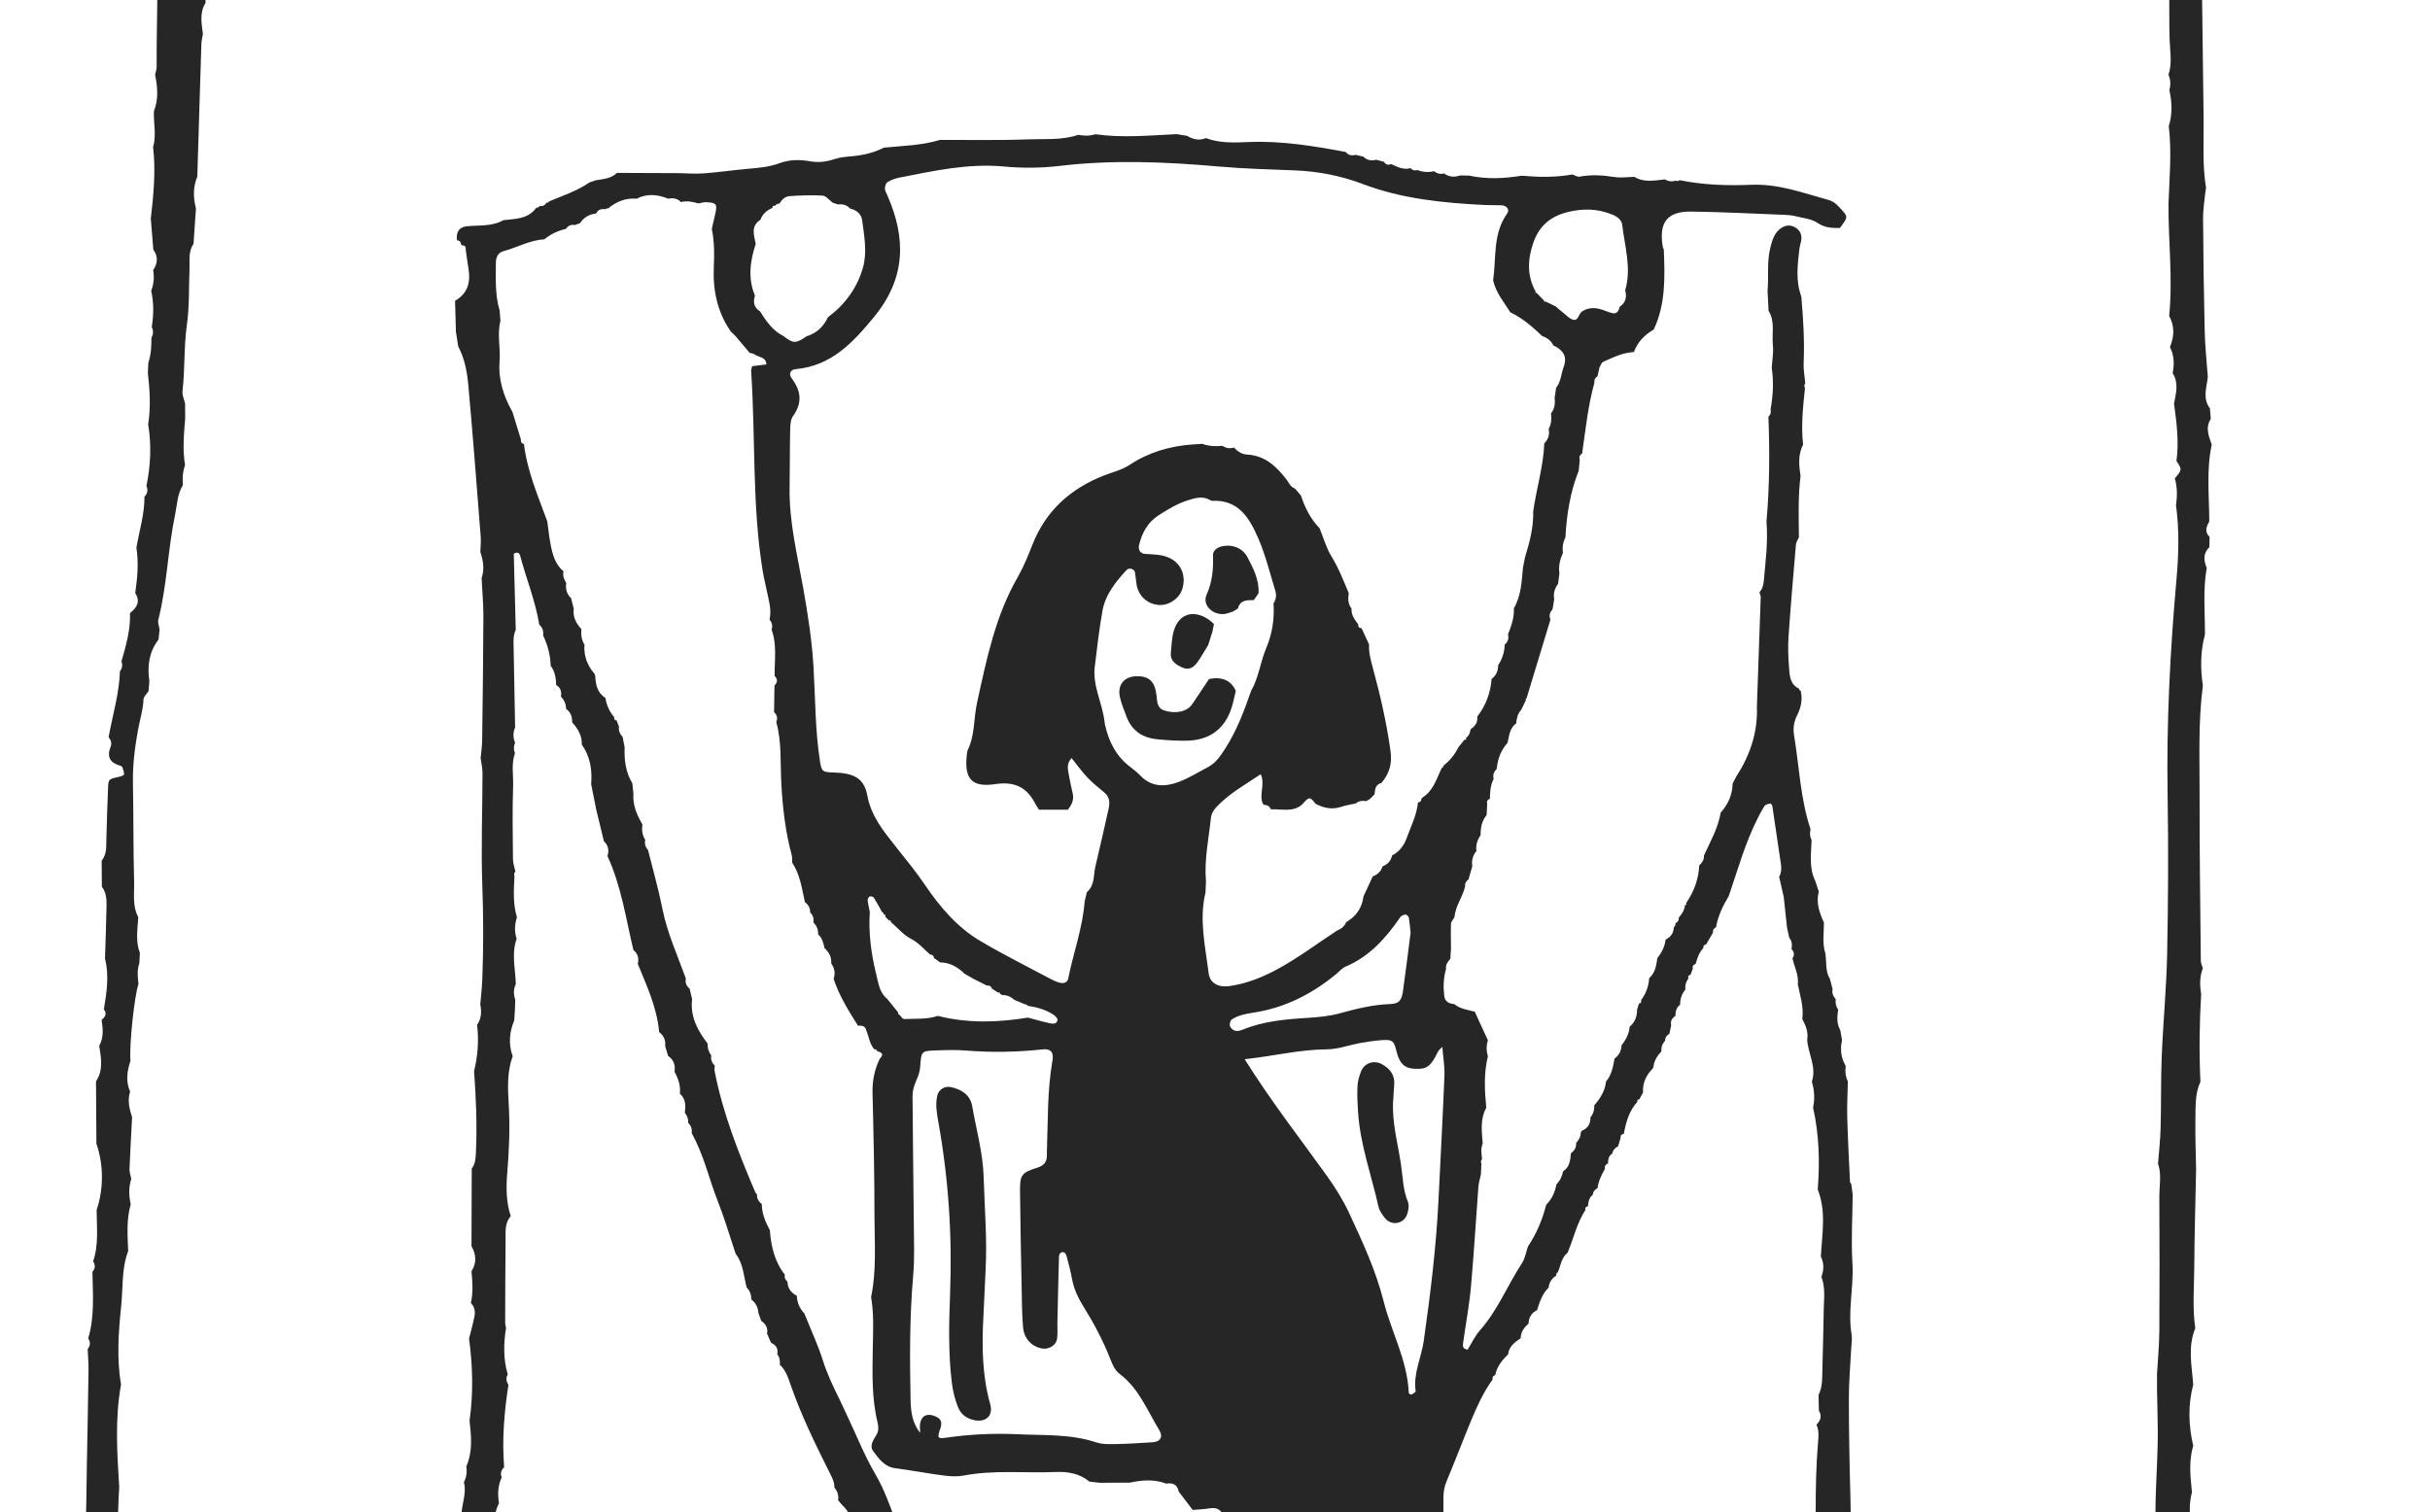 <?xml version="1.0" encoding="UTF-8"?> <svg xmlns="http://www.w3.org/2000/svg" width="241" height="150" viewBox="0 0 241 150" fill="none"><path d="M15.394 7.367C15.443 7.12 15.536 6.874 15.536 6.633C15.512 1.273 15.822 -4.087 15.418 -9.447C15.379 -9.944 15.29 -10.441 15.226 -10.933C15.344 -11.283 15.335 -11.622 15.162 -11.952C15.103 -13.645 15.044 -15.343 14.99 -17.036C15.167 -17.548 15.182 -18.065 15.029 -18.582C15.403 -20.437 15.138 -22.318 15.275 -24.183C15.453 -26.088 15.502 -27.983 14.975 -29.848C15.113 -29.927 15.157 -30.04 15.113 -30.188C15.733 -30.463 16.349 -30.744 16.969 -31.02C17.938 -30.478 18.859 -29.883 19.292 -28.785C19.174 -28.396 19.307 -28.081 19.577 -27.81C19.513 -26.122 19.602 -24.449 19.986 -22.79C20.232 -21.727 20.375 -20.639 20.562 -19.561C20.439 -19.419 20.414 -19.261 20.498 -19.094C20.532 -17.558 20.572 -16.022 20.606 -14.487C20.286 -12.459 20.188 -10.431 20.645 -8.408C20.281 -6.528 20.67 -4.633 20.522 -2.753C20.168 -1.749 20.394 -0.725 20.384 0.294C19.769 1.273 19.996 2.326 20.124 3.37C20.07 3.705 19.981 4.034 19.971 4.369C19.828 8.759 19.7 13.145 19.567 17.535C19.129 18.569 19.164 19.617 19.434 20.68C19.356 21.852 19.272 23.018 19.193 24.19C18.667 24.948 18.824 25.814 18.795 26.651C18.721 28.511 18.795 30.391 18.534 32.227C18.229 34.422 18.347 36.627 18.101 38.813C18.056 39.206 18.268 39.625 18.357 40.033C18.357 40.535 18.362 41.042 18.366 41.544C18.234 43.08 18.096 44.611 18.352 46.146C18.116 46.786 18.086 47.451 18.14 48.125C17.584 49.011 17.574 50.049 17.372 51.024C16.644 54.474 16.575 58.038 15.704 61.468C15.63 61.769 15.778 62.123 15.827 62.453C15.792 62.782 15.758 63.117 15.719 63.447C14.783 64.672 14.591 66.065 14.813 67.547C14.788 67.882 14.759 68.216 14.734 68.556C14.557 68.836 14.242 69.107 14.232 69.392C14.198 70.416 13.873 71.381 13.696 72.37C13.376 74.113 13.154 75.865 13.184 77.651C13.248 80.939 13.213 84.227 13.302 87.515C13.331 88.672 13.115 89.882 13.715 90.985C13.641 92.176 13.425 93.372 13.873 94.539C13.853 94.883 13.833 95.228 13.819 95.572C13.582 96.242 13.651 96.926 13.735 97.61C13.317 98.845 12.805 103.738 12.938 105.254C12.598 106.263 12.46 107.272 12.903 108.29C12.627 109.167 12.829 110.003 13.1 110.835C13.011 112.553 12.913 114.271 12.844 115.988C12.834 116.303 12.957 116.628 13.021 116.948C12.751 117.785 12.775 118.626 12.962 119.473C12.529 120.999 12.652 122.554 12.711 124.109C12.042 125.872 12.209 127.762 12.017 129.583C11.751 132.157 11.564 134.77 12.002 137.364C11.387 140.746 11.614 144.142 11.825 147.538C11.618 150.407 11.815 153.306 11.136 156.136C11.077 156.382 11.087 156.643 11.082 156.894C10.979 159.857 10.811 162.825 10.792 165.788C10.772 168.495 10.89 171.207 10.998 173.919C11.048 175.096 11.333 175.371 12.539 175.514C13.883 175.671 15.261 175.617 16.58 175.873C18.362 176.213 20.114 176.208 21.895 176.016C24.263 175.76 26.625 175.676 28.988 176.164C33.329 177.055 37.715 177.296 42.144 177.109C43.906 177.035 44.192 176.868 44.595 174.928C44.679 174.52 44.625 174.082 44.635 173.663C44.674 171.803 44.792 169.942 44.743 168.082C44.679 165.631 44.915 163.15 44.157 160.753C43.97 160.163 44.015 159.606 44.187 159.016C44.586 157.638 45.117 156.255 45.225 154.842C45.348 153.232 45.639 151.648 45.777 150.048C45.865 149.044 46.274 148.064 46.013 147.036C46.264 146.544 46.338 146.022 46.244 145.48C46.904 143.999 46.731 142.463 46.569 140.923C46.958 138.211 46.879 135.499 46.52 132.787C46.697 132.073 46.899 131.364 47.047 130.641C47.15 130.144 47.091 129.656 46.702 129.268C46.933 128.219 46.864 127.166 46.761 126.113C47.288 125.286 47.233 124.459 46.761 123.632C46.771 121.063 46.776 118.494 46.786 115.929C47.165 115.432 47.175 114.851 47.204 114.261C47.322 111.593 47.214 108.925 47.017 106.263C47.386 104.747 47.504 103.216 47.317 101.666C47.765 101.04 47.765 100.351 47.632 99.638C47.701 98.801 47.804 97.969 47.834 97.127C47.952 94.017 47.947 90.916 47.834 87.8C47.701 84.104 47.849 80.398 47.854 76.697C47.854 76.2 47.731 75.698 47.667 75.2C47.721 74.62 47.809 74.034 47.819 73.453C47.873 69.343 47.928 65.229 47.942 61.114C47.942 59.859 47.824 58.604 47.765 57.349C48.065 56.468 47.928 55.611 47.637 54.76C47.652 54.263 47.716 53.756 47.676 53.263C47.283 48.243 46.904 43.223 46.446 38.207C46.328 36.893 46.082 35.569 45.447 34.373C45.368 33.881 45.289 33.394 45.215 32.901C45.186 31.883 45.157 30.859 45.132 29.84C46.382 29.121 46.687 28.014 46.466 26.675C46.357 26.03 46.279 25.376 46.185 24.726C46.22 24.46 46.087 24.342 45.831 24.337L45.727 24.244C45.708 23.993 45.57 23.86 45.319 23.83C45.235 23.072 45.471 22.531 46.318 22.447C47.534 22.324 48.794 22.487 49.921 21.842C51.117 21.704 52.377 21.748 53.189 20.607C53.332 20.611 53.445 20.552 53.524 20.434C53.829 20.483 54.055 20.37 54.203 20.099C54.326 20.124 54.419 20.08 54.479 19.967C55.837 19.41 57.235 18.938 58.46 18.101C58.667 18.027 58.879 17.959 59.086 17.885C59.824 17.757 60.602 17.727 61.187 17.151C63.21 17.161 65.233 17.166 67.256 17.176C68.097 17.186 68.939 17.26 69.776 17.201C71.203 17.097 72.626 16.886 74.058 16.758C75.151 16.659 76.234 16.59 77.287 16.196C78.246 15.837 79.29 15.812 80.294 15.995C81.16 16.152 81.953 16.054 82.78 15.778C83.331 15.596 83.931 15.552 84.517 15.498C85.62 15.399 86.673 15.153 87.657 14.646C89.528 14.464 91.418 14.43 93.239 13.878C96.153 13.868 99.071 13.937 101.985 13.824C103.634 13.76 105.327 13.927 106.936 13.376C107.502 13.484 108.068 13.504 108.625 13.317C111.312 13.696 114.004 13.44 116.692 13.307C117.041 13.366 117.391 13.421 117.735 13.479C118.321 13.834 118.936 13.972 119.6 13.701C120.988 14.223 122.465 14.149 123.873 14.09C127.131 13.957 130.286 14.484 133.456 15.074C133.721 15.399 134.061 15.468 134.455 15.36C134.711 15.419 134.962 15.478 135.218 15.542C135.577 15.901 136.005 15.98 136.483 15.847C136.739 15.916 136.995 15.98 137.251 16.049C137.428 16.324 137.659 16.418 137.969 16.275C138.579 16.556 139.185 16.886 139.898 16.679C140.081 16.895 140.307 16.954 140.578 16.871C141.114 17.078 141.665 17.112 142.227 16.989C142.517 17.215 142.842 17.309 143.206 17.201C143.698 17.555 144.225 17.609 144.791 17.407C145.091 17.407 145.391 17.412 145.692 17.417C147.434 17.801 149.171 17.712 150.914 17.432C152.597 17.579 154.275 17.609 155.944 17.309C156.18 17.387 156.436 17.565 156.648 17.525C157.809 17.309 158.946 17.378 160.103 17.56C160.753 17.663 161.432 17.56 162.096 17.545C163.061 18.136 164.095 17.904 165.113 17.796C165.448 17.993 165.803 18.042 166.177 17.924L166.388 17.973L166.58 17.875C168.923 18.352 171.325 18.431 173.678 18.332C176.414 18.219 178.846 19.15 181.366 19.844C181.971 20.011 182.355 20.479 182.749 20.926C183.27 21.512 183.261 21.566 182.478 22.619C181.705 22.634 180.952 22.585 180.288 22.132C179.633 21.689 178.851 21.65 178.122 21.458C177.797 21.374 177.458 21.335 177.118 21.32C173.993 21.197 170.867 21.03 167.742 20.99C165.335 20.956 164.498 22.068 164.912 24.509C164.926 24.588 164.976 24.667 165.01 24.741C165.118 27.448 165.212 30.15 164.011 32.69C163.115 33.216 162.416 33.91 162.052 34.91L162.037 34.924C160.935 34.978 159.97 35.466 158.991 35.899C158.813 35.978 158.745 36.283 158.621 36.485C158.557 36.765 158.498 37.051 158.434 37.331C158.188 37.479 158.09 37.695 158.124 37.981C157.484 40.279 157.253 42.647 156.909 44.995C156.667 45.137 156.589 45.344 156.677 45.61C156.643 45.974 156.603 46.338 156.569 46.703C155.722 48.824 155.378 51.044 155.255 53.308C155.009 53.795 154.93 54.307 155.009 54.848C154.713 55.493 154.551 56.162 154.659 56.876C154.615 57.221 154.571 57.565 154.526 57.915C154.197 58.367 154.029 58.86 154.143 59.426C154.088 59.765 154.029 60.11 153.975 60.449C153.695 60.745 153.611 61.084 153.768 61.468C152.976 64.082 152.184 66.7 151.386 69.314L151.273 69.348L151.352 69.417C151.18 69.772 151.012 70.126 150.84 70.475V70.436C150.525 70.82 150.407 71.273 150.372 71.76C149.718 72.237 149.673 72.99 149.516 73.689C148.851 74.423 148.532 75.299 148.443 76.268C148.172 76.549 148.025 76.864 148.138 77.263C147.828 77.883 147.764 78.552 147.764 79.236C147.527 79.335 147.424 79.502 147.493 79.758C147.473 80.127 147.459 80.491 147.439 80.861C146.961 81.436 146.833 82.116 146.843 82.834C146.533 83.317 146.341 83.829 146.43 84.414C146.08 84.862 145.918 85.359 146.021 85.93C145.893 86.368 145.765 86.801 145.642 87.239C145.391 87.412 145.273 87.643 145.303 87.948C145.057 89.001 144.333 89.892 144.245 91.005C144.126 91.211 143.915 91.418 143.905 91.63C143.87 92.442 143.905 93.259 143.905 94.071C143.885 94.421 143.861 94.765 143.841 95.115C143.61 95.41 143.339 95.685 143.418 96.114C143.157 96.985 143.132 97.871 143.231 98.771C143.3 99.382 143.703 99.564 144.23 99.608C144.815 100.1 145.559 100.174 146.263 100.366C146.696 101.311 147.134 102.261 147.567 103.206C147.399 103.728 147.399 104.254 147.567 104.776C147.148 106.469 147.237 108.182 147.404 109.895C146.779 111.022 146.957 112.233 147.05 113.434C146.848 113.941 146.917 114.458 146.986 114.979C146.868 115.117 146.843 115.275 146.917 115.442C146.902 115.796 146.888 116.156 146.873 116.51C146.789 116.919 146.651 117.327 146.622 117.741C146.371 121.033 146.184 124.336 145.888 127.624C145.721 129.474 145.377 131.31 145.116 133.156C145.071 133.481 145.012 133.83 145.559 133.889C145.948 133.264 146.267 132.551 146.765 131.989C148.536 129.996 149.506 127.511 150.943 125.315C151.258 124.838 151.347 124.213 151.539 123.657C152.395 122.387 152.966 120.994 153.35 119.517C153.916 118.956 154.221 118.262 154.364 117.49C154.728 117.135 154.925 116.692 155.024 116.2C155.683 115.777 155.737 115.088 155.801 114.403C156.156 114.152 156.343 113.818 156.318 113.375C156.599 113.094 156.776 112.764 156.771 112.351L156.889 112.169C157.489 111.938 157.745 111.48 157.731 110.855C158.016 110.505 158.139 110.107 158.11 109.659C158.71 108.97 159.183 108.222 159.281 107.286C159.847 106.637 159.975 105.825 160.123 105.022C160.556 104.697 160.797 104.269 160.812 103.723C161.23 103.167 161.575 102.581 161.619 101.862C162.15 101.419 162.362 100.834 162.362 100.159C162.426 99.963 162.485 99.766 162.549 99.564C162.746 99.52 162.81 99.406 162.756 99.219C163.243 98.575 163.509 97.851 163.558 97.044C164.154 96.517 164.272 95.794 164.365 95.065C164.789 94.514 165.113 93.918 165.187 93.215C165.679 92.964 165.985 92.585 165.999 92.009C166.127 91.9 166.182 91.758 166.167 91.59C166.408 91.477 166.516 91.29 166.501 91.024C166.821 90.665 167.058 90.266 167.122 89.784L167.269 89.735L167.225 89.587C168.003 88.465 168.46 87.23 168.524 85.856C168.805 85.591 169.021 85.29 168.992 84.872C169.632 83.484 170.395 82.145 170.656 80.61C171.389 79.793 171.812 78.847 171.837 77.735C171.955 77.509 172.073 77.282 172.186 77.056C173.559 74.944 174.342 72.656 174.244 70.106C174.372 66.484 174.5 62.861 174.623 59.239C174.628 59.076 174.539 58.914 174.495 58.751C174.805 58.426 174.893 58.008 174.933 57.585C175.105 55.646 175.356 53.711 175.194 51.757C175.504 48.287 175.518 44.807 175.386 41.328C175.612 41.131 175.666 40.88 175.602 40.594C175.848 39.231 175.922 37.863 175.715 36.489C175.76 35.741 175.907 34.983 175.828 34.25C175.71 33.113 176.075 31.902 175.4 30.834C175.366 30.17 175.336 29.5 175.302 28.836C175.43 27.409 175.218 25.962 175.582 24.549C175.755 23.889 175.927 23.225 176.473 22.762C176.882 22.418 177.364 22.25 177.886 22.482C178.393 22.703 178.688 23.112 178.659 23.678C178.639 24.012 178.501 24.337 178.462 24.672C178.275 26.262 178.073 27.861 178.649 29.422C178.841 31.617 178.979 33.807 178.88 36.012C178.851 36.681 178.983 37.356 179.042 38.025C178.929 38.178 178.919 38.335 179.013 38.498C178.821 40.363 178.609 42.224 178.826 44.104C178.314 45.098 178.408 46.141 178.575 47.19C178.324 49.227 178.388 51.27 178.412 53.313C178.309 53.544 178.137 53.77 178.117 54.007C177.856 57.043 177.595 60.075 177.384 63.112C177.315 64.121 177.349 65.145 177.428 66.159C177.492 66.981 177.492 67.886 178.432 68.325C178.422 68.438 178.472 68.502 178.585 68.521C178.796 69.378 178.624 70.18 178.235 70.953C177.92 71.573 177.812 72.237 177.925 72.907C178.442 76.032 178.55 79.227 179.564 82.268C179.471 82.637 179.49 83.002 179.668 83.346C179.628 84.71 179.387 86.088 180.032 87.387C180.15 87.741 180.263 88.096 180.381 88.45C180.091 89.553 180.445 90.547 180.893 91.526C180.893 92.55 180.711 93.584 181.036 94.593C181.164 95.434 181.011 96.32 181.479 97.103C181.567 97.438 181.661 97.777 181.75 98.112C181.671 98.506 181.799 98.835 182.06 99.126C182.02 99.495 182.074 99.844 182.301 100.15C182.202 100.848 182.138 101.547 182.512 102.197C182.572 102.537 182.631 102.871 182.69 103.211C182.473 104.107 182.591 104.953 183.054 105.751C182.975 106.282 183.029 106.794 183.266 107.286C183.241 108.453 183.172 109.619 183.202 110.786C183.261 112.942 183.374 115.093 183.477 117.248C183.477 117.322 183.561 117.391 183.605 117.465C183.649 117.809 183.699 118.159 183.743 118.503C183.723 120.782 183.581 123.066 183.718 125.335C183.861 127.698 183.241 130.035 183.635 132.393C183.704 132.802 183.625 133.235 183.605 133.653C183.521 135.336 183.364 137.02 183.364 138.708C183.364 142.001 183.428 145.298 183.521 148.591C183.635 152.475 183.27 156.363 183.645 160.241C183.433 160.94 183.413 161.644 183.62 162.353C183.019 165.641 183.448 168.914 183.777 172.182C183.787 172.266 183.822 172.344 183.846 172.428C184.132 173.594 184.26 173.727 185.372 173.56C186.622 173.373 187.902 173.22 189.098 172.841C191.756 171.99 194.414 172.103 197.126 172.467C199.306 172.763 201.526 172.802 203.696 172.384C207.895 171.576 212.118 171.739 216.311 172.108C218.526 172.305 220.485 172.236 222.272 170.843C222.4 170.745 222.582 170.715 222.739 170.651C223.054 170.784 223.374 170.917 223.689 171.05C223.935 171.832 224.044 172.63 223.98 173.452C222.734 174.525 221.081 174.564 219.643 175.15C218.639 175.017 217.63 174.968 216.626 175.15C216.454 175.125 216.282 175.101 216.109 175.071C215.642 174.658 215.071 174.554 214.48 174.564C212.649 174.594 210.823 174.638 208.992 174.677C208.628 174.535 208.269 174.53 207.905 174.677C206.984 174.485 206.079 174.623 205.168 174.781C203.189 175.12 201.196 175.293 199.183 175.224C197.347 175.165 195.516 175.155 193.68 175.125L193.464 175.027L193.227 175.051C193.011 174.776 192.799 174.766 192.583 175.051L192.337 175.037L192.12 175.15C191.441 175.027 190.796 175.135 190.151 175.371C188 176.159 185.717 176.233 183.472 176.459C181.553 176.651 180.681 175.863 180.411 173.954C180.352 173.54 180.381 173.117 180.347 172.699C180.209 171.124 180.061 169.544 179.919 167.969C179.958 164.248 179.968 160.522 180.052 156.801C180.155 152.233 179.919 147.661 180.307 143.098C180.357 142.508 180.421 141.912 180.15 141.346C180.544 140.933 180.731 140.49 180.391 139.948C180.381 139.426 180.367 138.91 180.357 138.388C180.795 137.527 180.711 136.591 180.741 135.676C180.8 133.752 180.839 131.832 180.873 129.907C180.893 128.825 181.051 127.727 180.642 126.674C180.888 125.995 180.918 125.32 180.588 124.661C180.701 122.431 181.144 120.187 180.278 118.006C180.49 115.275 180.421 112.563 179.815 109.88C179.992 109.014 179.958 108.158 179.692 107.311C180.184 105.859 179.333 104.555 179.23 103.167C179.367 102.409 179.097 101.744 178.747 101.1C178.905 99.913 178.531 98.791 178.304 97.654C178.412 96.734 177.96 95.931 177.773 95.07C177.994 94.736 177.94 94.43 177.674 94.15C177.758 93.746 177.728 93.362 177.453 93.028C177.379 92.698 177.31 92.373 177.236 92.043C177.128 91.024 177.015 90.005 176.906 88.987C176.828 88.647 176.754 88.307 176.675 87.968C176.601 87.638 176.522 87.313 176.449 86.984C176.67 86.6 176.69 86.181 176.631 85.753C176.35 83.833 176.065 81.919 175.779 79.999C175.75 79.788 175.617 79.684 175.415 79.738C175.262 79.783 175.075 79.842 174.997 79.96C174.765 80.314 174.573 80.693 174.377 81.067C173.092 83.558 172.359 86.255 171.453 88.893C170.867 89.863 170.385 90.872 170.188 91.994C169.962 92.097 169.848 92.265 169.888 92.521C169.661 92.914 169.43 93.303 169.204 93.697C169.002 93.722 168.913 93.835 168.938 94.037C168.519 94.489 168.318 95.046 168.17 95.626C167.949 95.7 167.821 95.828 167.889 96.084C167.816 96.286 167.747 96.483 167.673 96.684C167.466 96.744 167.378 96.867 167.446 97.083C167.2 97.403 167.107 97.767 167.151 98.166C166.782 98.609 166.629 99.121 166.625 99.687C166.231 99.953 166.172 100.356 166.162 100.785C165.832 101.006 165.64 101.291 165.743 101.71C165.684 101.995 165.625 102.276 165.566 102.561C165.291 102.709 165.138 102.935 165.138 103.255C164.848 103.546 164.744 103.905 164.769 104.304C164.37 104.742 164.05 105.214 163.986 105.825L163.942 105.972C163.287 106.637 162.884 107.409 162.953 108.374C162.83 108.601 162.707 108.827 162.584 109.053L162.392 109.117L162.382 109.314C161.56 110.21 161.265 111.332 161.043 112.484C160.802 112.528 160.689 112.671 160.718 112.917C160.635 113.188 160.556 113.454 160.472 113.724C160.172 113.872 159.97 114.093 159.906 114.428C159.557 114.664 159.468 115.014 159.483 115.408C159.237 115.521 159.114 115.698 159.168 115.974C158.809 116.564 158.533 117.184 158.439 117.873C158.164 118.006 157.996 118.213 157.967 118.528C157.588 118.818 157.524 119.237 157.489 119.675C157.283 119.704 157.179 119.803 157.243 120.024C156.387 121.329 156.067 122.859 155.471 124.272C154.851 124.764 154.792 125.542 154.507 126.201C154.379 126.28 154.325 126.393 154.344 126.541C153.916 126.826 153.631 127.205 153.591 127.737C152.946 128.352 152.7 129.169 152.435 129.981C151.874 130.247 151.623 130.705 151.598 131.305C151.16 131.694 150.82 132.137 150.815 132.762C150.225 133.161 149.649 133.574 149.57 134.367C148.965 134.938 148.458 135.573 148.295 136.419C148.084 136.488 147.98 136.626 148.034 136.852C147.134 138.088 146.509 139.471 145.923 140.869C145.081 142.887 144.318 144.934 143.467 146.947C143.226 147.513 143.152 148.055 143.152 148.655C143.167 151.18 143.142 153.71 143.137 156.235C142.807 156.609 142.921 156.949 143.221 157.268C143.265 158.361 143.669 159.345 144.126 160.315C143.984 160.704 144.146 161.014 144.387 161.299C144.181 162.427 144.683 163.396 145.081 164.39C144.963 164.769 145.027 165.109 145.283 165.414C145.519 166.433 145.76 167.452 145.997 168.466C145.962 168.86 146.105 169.189 146.371 169.465C146.238 170.553 146.597 171.547 146.961 172.541C146.927 173.58 147.099 174.594 147.39 175.588C147.331 176.661 147.813 177.63 147.995 178.659C147.872 179.929 148.103 181.1 148.955 182.095C148.787 182.656 148.62 183.217 148.453 183.778C148.231 183.876 147.99 183.945 147.778 184.068C146.523 184.777 146.518 184.802 147.212 186.367C147.454 187.371 146.907 188.06 146.277 188.71C145.692 188.641 145.106 188.582 144.52 188.493C143.797 188.385 143.649 188.779 143.708 189.374C143.452 190.619 143.6 191.87 143.639 193.12C143.659 193.784 143.733 194.458 144.23 194.985C144.707 196.097 145.726 196.462 146.76 196.801C147.37 197.072 147.966 197.387 148.6 197.604C149.427 197.884 150.269 197.727 151.071 197.481C151.805 197.254 151.883 196.467 152.262 195.935C152.346 195.96 152.425 195.994 152.508 195.999C153.099 196.038 153.749 195.979 154.088 196.595C154.462 197.269 154.177 197.938 153.832 198.514C153.129 199.686 151.977 200.222 150.692 200.458C149.865 200.611 149.014 200.631 148.172 200.714C147.409 200.507 146.642 200.301 145.879 200.094C145.313 199.479 144.56 199.336 143.777 199.272C143.423 199.021 143.068 198.775 142.714 198.524C142.35 197.869 141.784 197.421 141.154 197.047C141.114 196.506 141.183 195.945 140.824 195.472C140.74 193.779 140.647 192.086 140.578 190.393C140.553 189.792 140.553 189.192 140.15 188.705C139.997 188.523 139.751 188.365 139.48 188.508C139.347 188.577 139.155 188.7 139.141 188.818C139.081 189.226 139.052 189.65 139.077 190.063C139.18 191.845 139.126 193.622 138.801 195.379C138.451 196.221 138.102 197.057 137.757 197.899C137.374 198.051 137.172 198.352 137.078 198.741C136.896 198.755 136.793 198.854 136.768 199.036C136.655 199.021 136.571 199.065 136.522 199.164C135.853 199.188 135.193 199.169 134.583 198.839C136.891 197.879 137.452 195.886 137.59 193.681C137.639 192.928 137.58 192.135 137.393 191.407C136.862 189.364 136.237 187.346 135.651 185.318C135.616 184.939 135.444 184.659 135.109 184.472C135.247 183.517 135.173 182.592 134.666 181.735C134.79 180.761 134.46 179.949 133.8 179.25C133.815 178.698 133.8 178.152 133.525 177.65C133.638 177.133 133.49 176.7 133.121 176.336C133.047 176.095 132.973 175.854 132.9 175.617C132.796 175.101 132.432 175.046 131.999 175.115C130.478 174.495 128.947 174.338 127.392 174.987C126.974 174.864 126.604 174.948 126.28 175.238C124.921 175.396 123.563 174.766 122.209 175.263C121.54 175.081 120.861 175.145 120.231 175.352C119.084 175.726 117.927 175.622 116.765 175.563C116.14 175.189 115.461 175.258 114.787 175.332C114.57 175.253 114.349 175.169 114.132 175.091C113.468 174.451 112.779 174.623 112.085 175.041C111.745 175.081 111.401 175.12 111.061 175.16C109.314 175.14 107.566 175.11 105.814 175.101C104.658 175.096 103.481 174.943 102.413 175.578C101.911 175.578 101.404 175.588 100.902 175.588C99.814 175.002 98.638 174.968 97.462 175.125C96.025 175.317 94.597 175.219 93.175 175.032C91.506 174.81 89.838 174.574 88.174 174.318C86.382 174.042 86.171 174.22 86.176 176.134C86.176 176.301 86.24 176.464 86.274 176.631C86.136 177.05 86.132 177.468 86.333 177.857C86.742 178.644 86.505 179.319 86.023 179.963C85.861 179.939 85.777 180.008 85.762 180.17C85.511 180.244 85.255 180.313 85.004 180.387C84.187 180.16 83.375 179.934 82.558 179.703C82.391 179.196 82.223 178.689 82.056 178.182C82.268 176.311 82.268 174.436 82.209 172.556C82.509 171.877 82.514 171.193 82.214 170.508C82.607 169.529 82.878 168.545 82.415 167.506C82.597 165.267 82.78 163.027 82.962 160.793C83.272 160.153 83.341 159.483 83.193 158.794C83.523 158.11 83.454 157.396 83.375 156.678C83.779 155.546 83.961 154.389 83.734 153.193C83.793 152.834 83.858 152.474 83.917 152.11C84.537 151.126 84.468 150.22 83.606 149.393C83.429 149.221 83.282 149.014 83.119 148.827C83.203 148.35 83.055 147.941 82.755 147.577C82.765 146.957 82.45 146.445 82.189 145.918C80.796 143.128 79.433 140.332 78.409 137.374C78.168 136.675 77.931 135.922 77.341 135.391C77.38 135.012 77.326 134.657 77.085 134.347C77.203 133.796 76.967 133.437 76.475 133.215C76.342 132.915 76.209 132.61 76.076 132.309C76.169 131.758 75.963 131.345 75.5 131.044C75.407 130.784 75.313 130.528 75.22 130.267C75.18 129.716 74.969 129.258 74.516 128.918C74.516 128.46 74.378 128.052 74.053 127.722C73.748 126.59 73.728 125.365 72.96 124.38C72.38 122.648 71.868 120.891 71.198 119.192C70.312 116.948 69.8 114.561 68.609 112.435C68.649 112.041 68.565 111.687 68.26 111.411C68.285 111.027 68.157 110.692 67.92 110.397C68.004 109.698 68.029 109.019 67.428 108.497C67.512 107.71 67.271 107.001 66.897 106.322C67 105.662 66.808 105.126 66.252 104.742C66.158 104.422 66.065 104.097 65.971 103.777C66.03 103.201 65.838 102.739 65.371 102.389C65.164 99.977 64.15 97.817 63.254 95.621C63.382 95.075 63.269 94.608 62.816 94.243C62.073 91.108 61.615 87.889 60.247 84.926C60.424 84.365 60.336 83.868 59.893 83.454C59.622 82.337 59.351 81.215 59.081 80.098L59.086 80.083C58.933 79.32 58.78 78.552 58.628 77.789C58.741 76.387 58.544 75.053 57.703 73.871C57.732 72.986 57.324 72.291 56.748 71.666C56.748 71.135 56.62 70.657 56.147 70.333C56.127 69.86 55.98 69.447 55.63 69.117C55.724 68.62 55.606 68.216 55.143 67.95L55.158 67.975C55.148 67.281 55.04 66.617 54.616 66.041C54.582 64.987 54.321 63.988 53.863 63.043C53.917 62.62 53.814 62.256 53.484 61.97C53.1 59.618 52.19 57.413 51.584 55.119C51.53 54.917 51.368 54.686 50.955 54.932C51.019 57.408 51.083 59.947 51.151 62.487C50.886 63.033 50.925 63.619 50.94 64.2C50.994 66.858 51.038 69.516 51.087 72.173C50.871 72.675 50.871 73.177 51.087 73.68C50.93 74.024 50.925 74.369 51.073 74.718C50.689 75.776 50.925 76.884 50.891 77.962C50.807 80.383 50.851 82.81 50.876 85.236C50.876 85.645 51.033 86.053 51.117 86.457C50.984 86.595 50.955 86.752 51.023 86.929C50.955 88.298 50.861 89.666 51.27 91.005C51.038 91.709 50.999 92.417 51.24 93.131C50.703 94.617 51.122 96.123 51.156 97.625C50.905 98.136 50.93 98.653 51.102 99.18C51.092 99.515 51.078 99.844 51.068 100.179C51.043 100.529 51.023 100.883 50.999 101.232C50.517 102.399 50.408 103.58 50.846 104.781C50.28 106.332 50.359 107.956 50.453 109.55C50.59 111.839 50.492 114.118 50.305 116.392C50.187 117.839 50.197 119.261 50.654 120.654C50.034 121.348 50.152 122.215 50.142 123.027C50.108 125.763 50.113 128.5 50.103 131.236C50.103 131.399 50.157 131.561 50.187 131.729C49.946 133.279 49.901 134.824 50.359 136.35C50.142 136.71 50.211 137.049 50.423 137.384C50.005 140.096 49.778 142.818 50 145.559C49.699 145.84 49.596 146.174 49.758 146.568C49.37 147.39 49.345 148.251 49.488 149.128C48.809 150.437 49.065 151.82 49.168 153.188C49.124 153.543 49.079 153.892 49.035 154.246C48.272 155.871 47.982 157.603 48.051 159.37C48.08 160.182 47.873 161.078 48.464 161.811C48.503 163.347 48.238 164.888 48.592 166.413C48.469 167.27 48.306 168.126 48.582 168.983C48.597 169.312 48.612 169.647 48.626 169.977C48.592 171.296 48.548 172.615 48.528 173.939C48.523 174.367 48.715 174.736 49.001 175.051C49.02 175.588 49.035 176.129 49.055 176.666C48.572 177.389 48.484 178.196 48.587 179.033C48.681 179.781 48.277 180.269 47.785 180.736C47.071 181.415 46.2 181.543 45.27 181.524C45.24 181.381 45.152 181.292 45.004 181.273C44.718 179.727 44.699 179.707 43.306 179.678C43.139 179.678 42.976 179.737 42.809 179.771C42.449 179.762 42.085 179.752 41.726 179.742C39.703 179.732 37.685 179.727 35.662 179.717C35.303 179.575 34.948 179.599 34.594 179.737C33.934 179.555 33.27 179.535 32.606 179.722C31.114 179.422 29.623 179.122 28.127 178.822C26.616 178.521 25.06 178.443 23.569 178.703C19.494 179.412 15.458 178.733 11.407 178.62C9.541 178.566 8.483 177.173 8.119 175.662C7.647 173.688 7.528 171.655 7.543 169.608C7.583 163.928 8.139 158.277 8.444 152.617C8.577 150.166 8.567 147.71 8.616 145.254C8.675 142.124 8.739 138.993 8.779 135.863C8.788 135.189 8.724 134.509 8.695 133.835C8.975 133.496 8.98 133.141 8.749 132.777C9.394 130.611 9.207 128.387 9.167 126.177C9.463 125.847 9.463 125.497 9.236 125.133C9.812 123.465 9.581 121.742 9.586 120.034C10.29 117.923 10.285 115.54 9.561 113.458C9.546 111.396 9.532 109.334 9.522 107.272C10.27 106.154 10.024 104.944 9.842 103.743C10.3 102.921 10.211 102.054 10.078 101.178C10.427 100.888 10.639 100.568 10.3 100.13C10.58 98.456 10.841 96.783 10.413 95.095C10.467 93.352 10.536 91.61 10.565 89.873C10.575 89.213 10.541 88.534 10.103 87.973C10.098 87.111 10.088 86.245 10.083 85.384C10.61 84.734 10.531 83.961 10.55 83.198C10.595 81.505 10.649 79.812 10.718 78.119C10.752 77.282 10.777 77.287 11.899 77.041C12.052 77.007 12.303 76.894 12.303 76.815C12.303 76.588 12.219 76.352 12.14 76.131C12.116 76.062 12.027 75.988 11.953 75.968C10.939 75.693 10.555 75.112 10.974 74.078C11.107 73.758 11.003 73.414 10.772 73.128C11.161 70.953 11.825 68.822 11.894 66.592C12.14 66.292 12.165 65.957 12.052 65.598C12.5 64.032 12.952 62.472 12.893 60.819C13.572 60.287 13.951 59.677 13.41 58.83C13.632 57.339 13.76 55.843 13.528 54.336C13.809 52.653 14.345 51.004 14.326 49.272C14.641 48.962 14.69 48.602 14.523 48.204C14.941 46.181 15.034 44.143 14.695 42.096C14.965 40.398 14.857 38.699 14.665 37.006C14.68 36.667 14.695 36.322 14.71 35.983C14.995 35.175 15.01 34.339 15.02 33.497C15.226 33.148 15.216 32.793 15.049 32.434C15.246 31.233 15.261 30.032 14.995 28.836C15.256 28.176 15.315 27.497 15.187 26.798C15.645 26.129 15.704 25.45 15.207 24.77C15.123 23.747 15.039 22.728 14.956 21.704C15.226 19.337 15.463 16.969 15.182 14.582C15.536 13.401 15.211 12.21 15.266 11.024C15.738 9.832 15.63 8.622 15.379 7.406L15.394 7.367ZM87.116 104.318L86.948 104.235L86.889 104.082L86.737 104.122C86.235 103.58 86.186 102.847 85.91 102.207C85.807 101.744 85.452 101.744 85.093 101.754C84.158 100.273 83.228 98.791 82.676 97.108C82.858 96.566 82.78 96.059 82.445 95.597C82.469 95.129 82.351 94.706 82.041 94.347V94.421C82.012 94.268 81.923 94.155 81.781 94.086C81.672 93.569 81.549 93.062 81.136 92.683C81.165 92.22 80.993 91.837 80.678 91.507C80.737 91.123 80.629 90.793 80.348 90.522C80.363 90.084 80.171 89.75 79.826 89.489C79.526 88.145 79.359 86.762 78.567 85.581C78.557 85.33 78.586 85.069 78.522 84.838C77.882 82.475 77.612 80.073 77.484 77.627C77.38 75.629 77.538 73.596 76.987 71.627C77.139 71.253 77.08 70.923 76.77 70.653C76.785 69.772 76.795 68.891 76.809 68.01C77.115 67.699 77.154 67.384 76.829 67.059C76.799 65.519 77.08 63.959 76.519 62.458C76.667 62.084 76.544 61.759 76.322 61.453C76.558 60.42 76.204 59.45 76.017 58.461C75.909 57.885 75.751 57.319 75.658 56.743C74.57 50.143 74.944 43.459 74.496 36.819C74.486 36.657 74.565 36.489 74.599 36.327C75.067 36.268 75.54 36.214 76.007 36.155C75.983 35.382 75.225 35.466 74.811 35.141C74.693 35.052 74.506 35.052 74.353 35.008C73.866 34.427 73.374 33.846 72.887 33.271V33.285C72.734 33.138 72.586 32.99 72.439 32.842V32.833C71.12 30.898 70.686 28.742 70.795 26.434C70.854 25.189 70.849 23.939 70.593 22.708C70.706 22.216 70.819 21.729 70.933 21.236C71.159 20.242 71.066 20.109 70.017 20.06C69.771 20.05 69.525 20.139 69.279 20.183C68.708 20.021 68.132 19.888 67.531 20.05C67.177 19.662 66.729 19.627 66.252 19.706C65.213 19.282 64.175 19.184 63.141 19.711C62.048 19.617 61.118 20.006 60.296 20.69C60.203 20.646 60.129 20.666 60.075 20.759C59.681 20.7 59.337 20.764 59.135 21.153L59.076 21.192C58.406 21.261 57.894 21.586 57.52 22.142C57.353 22.201 57.181 22.26 57.013 22.324C56.644 22.265 56.344 22.364 56.142 22.698C55.35 22.89 54.616 23.215 53.986 23.747C52.539 23.816 51.289 24.559 49.926 24.918C49.375 25.061 49.178 25.558 49.178 26.09C49.178 27.665 49.084 29.249 49.552 30.79C49.576 31.144 49.601 31.499 49.63 31.853C49.286 33.177 49.655 34.511 49.547 35.845C49.404 37.641 49.931 39.295 50.817 40.85C51.102 41.771 51.388 42.696 51.668 43.616C51.624 43.858 51.732 43.995 51.964 44.05C52.283 46.742 53.361 49.208 54.277 51.723C54.385 52.476 54.459 53.239 54.602 53.987C54.794 54.991 55.05 55.975 55.886 56.679C55.793 57.112 55.935 57.486 56.162 57.846C56.063 58.426 56.211 58.933 56.639 59.347C56.728 59.691 56.812 60.041 56.9 60.385C56.797 61.193 57.127 61.837 57.658 62.403C57.609 62.95 57.668 63.476 57.968 63.954C57.87 65.066 58.254 66.011 58.962 66.848L59.031 67.03C59.071 67.901 59.228 68.718 60.04 69.24C60.163 69.959 60.439 70.603 60.921 71.155C60.882 71.347 60.961 71.455 61.158 71.479C61.236 71.686 61.315 71.898 61.394 72.105C61.315 72.508 61.497 72.818 61.748 73.104C61.817 73.448 61.886 73.798 61.95 74.142C61.901 75.397 62.048 76.608 62.713 77.706C62.747 78.05 62.787 78.39 62.821 78.734C62.733 79.866 63.166 80.846 63.712 81.791C63.643 82.327 63.683 82.844 63.993 83.312C63.909 83.696 64.002 84.03 64.268 84.321C64.751 86.27 65.312 88.209 65.701 90.178C66.178 92.585 67.202 94.79 68.019 97.069C67.945 97.472 68.053 97.812 68.388 98.063C68.472 98.412 68.56 98.762 68.644 99.116C68.432 100.844 69.18 102.232 70.184 103.536C70.15 103.974 70.298 104.363 70.544 104.717C70.465 105.121 70.613 105.446 70.893 105.726C70.883 105.893 70.839 106.066 70.869 106.223C71.676 110.427 73.246 114.374 74.914 118.292C74.944 118.366 75.023 118.42 75.077 118.479C75.042 118.897 75.249 119.202 75.554 119.458C75.554 120.403 75.923 121.235 76.352 122.047C76.475 123.642 76.819 125.168 77.843 126.462C77.779 126.748 77.877 126.969 78.099 127.146C78.114 127.811 78.453 128.254 79.029 128.544C79.049 129.228 79.31 129.809 79.772 130.301C80.397 131.866 81.116 133.402 81.623 135.002C82.036 136.306 82.617 137.512 83.213 138.728C83.508 139.333 83.789 139.953 84.074 140.563C84.975 142.463 85.752 144.432 86.811 146.238C87.766 147.868 88.341 149.62 89.001 151.347C89.331 152.204 89.247 153.041 88.425 153.611C87.889 153.986 87.608 154.473 87.608 155.103C87.608 158.076 86.953 160.98 86.712 163.928C86.54 166.029 86.496 168.146 86.835 170.252C89.272 171.306 91.806 171.453 94.346 171.296C95.532 171.222 96.709 171.143 97.88 171.276C99.829 171.493 101.768 171.035 103.703 171.232C105.918 171.458 108.098 171.355 110.264 170.868C111.43 170.602 112.587 170.592 113.783 170.828C117.336 171.537 120.851 171.069 124.335 170.292C125.403 170.533 126.467 170.582 127.515 170.203C127.938 170.203 128.362 170.193 128.785 170.188C129.183 170.238 129.577 170.287 129.976 170.336C130.296 170.38 130.527 170.302 130.557 169.933C130.714 169.327 130.532 168.756 130.301 168.225C129.405 166.148 128.578 164.036 127.52 162.048C126.939 160.95 126.708 159.651 125.758 158.75C125.763 158.464 125.64 158.277 125.349 158.218C125.01 157.382 124.719 156.515 124.321 155.708C123.449 153.941 122.78 152.056 121.382 150.589C121.2 149.846 120.777 149.502 119.975 149.635C119.418 149.728 118.852 149.743 118.291 149.797C117.829 149.192 117.366 148.581 116.903 147.976C116.77 147.282 116.323 147.075 115.673 147.183C114.482 146.731 113.276 146.819 112.065 147.085C111.066 147.085 110.072 147.095 109.073 147.1C108.728 147.06 108.388 147.026 108.044 146.987C107.069 146.165 105.888 145.982 104.692 146.032C101.645 146.155 98.584 145.805 95.552 146.386C94.981 146.494 94.361 146.47 93.78 146.401C92.52 146.248 91.265 146.022 90.01 145.83C89.592 145.766 89.168 145.707 88.75 145.648C87.716 145.505 87.155 144.708 86.609 143.974C86.191 143.413 86.629 142.852 86.929 142.335C87.16 141.942 87.135 141.523 87.032 141.105C86.442 138.683 86.52 136.222 86.56 133.761C86.589 132.068 86.683 130.365 86.392 128.677C86.948 126.004 86.732 123.297 86.727 120.605C86.727 116.554 86.638 112.504 86.535 108.453C86.505 107.237 86.727 106.115 87.249 105.032C87.549 104.727 87.633 104.461 87.106 104.323L87.116 104.318ZM87.82 90.936L87.8 90.759L87.633 90.695C87.647 90.586 87.598 90.522 87.49 90.503C87.219 90.02 86.963 89.528 86.668 89.061C86.604 88.962 86.368 88.888 86.259 88.933C86.151 88.977 86.038 89.189 86.053 89.311C86.092 89.7 86.191 90.084 86.264 90.468C86.126 92.565 86.397 94.617 86.899 96.645C87.116 97.526 87.214 98.471 88.002 99.106C88.361 99.554 88.725 100.002 89.085 100.45L89.07 100.583L89.183 100.657C89.346 100.809 89.513 101.1 89.67 101.095C90.788 101.04 91.924 101.149 93.012 100.78C95.98 101.533 98.963 101.444 101.95 100.952C102.669 101.139 103.378 101.355 104.101 101.508C104.397 101.572 104.82 101.631 104.879 101.183C104.899 101.026 104.658 100.78 104.475 100.661C103.703 100.15 102.827 99.918 101.916 99.78C101.852 99.667 101.754 99.618 101.626 99.633V99.623C101.276 99.475 100.932 99.333 100.587 99.185C100.252 98.865 99.844 98.712 99.381 98.703L99.209 98.614L99.13 98.456H98.958C98.766 98.329 98.574 98.201 98.382 98.078C98.293 97.836 98.126 97.738 97.87 97.772L96.492 97.078H96.507C96.226 96.916 95.951 96.763 95.67 96.606C94.996 95.941 94.223 95.493 93.249 95.474C93.047 95.331 92.84 95.188 92.638 95.046C92.604 94.819 92.476 94.701 92.249 94.696C91.639 94.174 91.093 93.515 90.394 93.16C89.562 92.737 89.035 92.038 88.361 91.477L88.322 91.325L88.169 91.315C88.046 91.192 87.928 91.069 87.805 90.946L87.82 90.936ZM135.941 79.227C135.794 79.31 135.641 79.394 135.493 79.478C135.114 79.413 134.76 79.443 134.455 79.709C133.982 79.812 133.5 79.881 133.042 80.034C132.132 80.344 131.295 80.171 130.478 79.743C129.912 79.015 129.833 79.02 129.154 79.797C128.224 80.624 127.097 80.231 126.043 80.29C125.925 79.975 125.674 79.861 125.359 79.842L125.28 79.788C124.793 78.897 125.517 77.858 125.034 76.805C123.558 77.794 122.17 78.577 121.003 79.699C120.56 80.127 120.157 80.531 120.093 81.156C119.876 83.243 119.418 85.31 119.605 87.431C119.591 87.805 119.576 88.18 119.556 88.549C118.907 91.231 119.537 93.879 119.866 96.522C119.994 97.566 120.856 97.984 121.963 97.822C123.735 97.566 125.389 96.876 126.914 96.025C128.888 94.927 130.709 93.564 132.599 92.319C133.008 92.156 133.342 91.905 133.51 91.482C134.504 90.911 135.085 90.065 135.228 88.923C135.533 88.263 135.838 87.604 136.143 86.944H136.138C136.62 86.767 136.965 86.457 137.113 85.95C137.615 85.753 137.949 85.413 138.058 84.872C138.766 84.508 139.229 83.902 139.49 83.189C139.918 82.012 140.499 80.885 140.632 79.61C140.848 79.596 140.962 79.478 140.962 79.256L141.109 79.099C142.182 78.409 142.483 77.218 142.999 76.17C143.103 76.15 143.152 76.091 143.137 75.983C143.762 75.476 144.279 74.88 144.628 74.147C144.83 73.896 145.032 73.65 145.229 73.399L145.401 73.369V73.202C145.687 72.986 145.81 72.685 145.839 72.346C146.297 72.055 146.578 71.666 146.509 71.091C147.36 69.993 147.828 68.743 147.931 67.36C148.379 67.015 148.591 66.562 148.581 65.996C148.994 65.376 149.211 64.692 149.23 63.949C149.565 63.683 149.654 63.339 149.56 62.935C149.885 62.098 150.19 61.261 150.141 60.341C150.869 59.096 150.914 57.693 151.042 56.31C151.111 55.965 151.18 55.621 151.248 55.276C151.711 53.785 152.1 52.284 152.061 50.709C152.38 48.46 153.07 46.269 153.158 43.981C153.557 43.582 153.704 43.109 153.591 42.553C153.857 42.071 153.892 41.549 153.823 41.018C154.177 40.565 154.256 40.048 154.182 39.497C154.231 39.152 154.28 38.813 154.33 38.468C154.817 37.868 154.822 37.095 155.078 36.411C155.486 35.313 154.974 34.708 154.059 34.265L153.946 34.393L154.049 34.255C153.818 33.768 153.409 33.497 152.922 33.32C152.789 33.192 152.656 33.059 152.518 32.931C151.691 32.168 150.815 31.474 149.792 30.987C149.152 29.963 148.349 29.028 148.084 27.807C148.408 25.573 148.034 23.2 149.472 21.187C149.752 20.794 149.442 20.39 148.901 20.365C148.31 20.341 147.714 20.365 147.119 20.331C143.049 20.124 139.017 19.721 135.154 18.254C133.008 17.442 130.758 16.999 128.45 16.905C125.91 16.807 123.366 16.738 120.836 16.516C115.589 16.054 110.347 15.837 105.105 16.457C103.24 16.679 101.36 16.689 99.529 16.516C95.995 16.192 92.624 16.95 89.222 17.614C88.814 17.693 88.4 17.84 88.041 18.052C87.874 18.15 87.761 18.465 87.761 18.682C87.761 18.918 87.908 19.159 88.007 19.386C89.887 23.668 89.838 27.615 86.668 31.464C84.542 34.043 82.435 36.293 78.911 36.622C78.379 36.672 78.192 37.1 78.527 37.548C79.457 38.783 79.59 39.964 78.65 41.279C78.384 41.648 78.374 42.248 78.365 42.745C78.32 44.606 78.345 46.471 78.311 48.332C78.246 51.752 79.078 55.055 79.669 58.387C80.127 60.971 80.53 63.565 80.683 66.188C80.865 69.314 80.84 72.449 81.328 75.55C81.48 76.519 81.579 76.608 82.637 76.633C84.699 76.682 85.703 77.204 86.023 78.936C86.402 80.984 87.633 82.46 88.829 83.976C89.828 85.241 90.847 86.472 91.752 87.81C93.229 89.996 94.951 92.009 97.25 93.367C99.509 94.701 101.862 95.872 104.18 97.108C104.475 97.265 104.79 97.413 105.115 97.492C105.46 97.575 105.854 97.507 105.937 97.103C106.449 94.539 107.374 92.063 107.571 89.435C107.645 89.124 107.719 88.814 107.793 88.504C108.6 87.82 108.433 86.811 108.644 85.93C109.092 84.045 109.52 82.15 109.944 80.26C110.077 79.66 110.077 79.089 109.545 78.641C108.964 78.149 108.364 77.676 107.842 77.125C107.281 76.529 106.804 75.86 106.277 75.205C105.785 75.737 105.888 76.234 105.977 76.716C106.095 77.381 106.228 78.045 106.385 78.7C106.543 79.345 106.282 79.847 105.908 80.324C104.953 80.324 103.998 80.324 103.043 80.324C102.91 80.108 102.763 79.901 102.644 79.679C101.803 78.055 100.563 77.509 98.697 77.789C96.369 78.139 95.626 77.253 95.882 74.915C95.901 74.748 95.906 74.566 95.975 74.418C96.699 72.936 96.556 71.282 96.896 69.737C97.836 65.45 98.702 61.129 100.937 57.25C101.522 56.231 101.965 55.124 102.398 54.026C103.722 50.669 106.159 48.484 109.466 47.18C110.333 46.84 111.278 46.619 112.036 46.117C113.926 44.867 115.988 44.266 118.208 44.099C118.547 44.074 118.892 44.054 119.231 44.03C119.886 44.266 120.555 44.301 121.239 44.227C121.599 44.478 121.988 44.517 122.396 44.399C122.741 44.798 123.179 45.073 123.691 45.098C125.462 45.191 126.59 46.274 127.589 47.569C127.84 47.894 127.978 48.322 128.425 48.46C128.627 48.696 128.829 48.932 129.031 49.173C129.415 50.379 129.986 51.487 130.872 52.407C131.256 53.342 131.526 54.346 132.048 55.193C132.767 56.354 133.244 57.605 133.766 58.845C133.672 59.391 133.692 59.913 134.041 60.38C133.997 61.015 134.356 61.478 134.711 61.941C134.676 62.197 134.804 62.305 135.041 62.33C135.287 62.866 135.538 63.403 135.784 63.939C135.73 64.79 135.976 65.583 136.192 66.4C136.911 69.063 137.526 71.74 137.905 74.487C138.087 75.806 137.782 76.736 137.014 77.666L136.999 77.676C136.409 77.829 136.36 78.306 136.325 78.793C136.202 78.926 136.079 79.059 135.956 79.187L135.887 79.133L135.917 79.217L135.941 79.227ZM76.873 20.41C76.696 20.38 76.608 20.459 76.598 20.636C76.051 20.867 75.623 21.217 75.421 21.798C74.427 22.433 74.786 23.333 74.949 24.195C74.393 25.898 74.156 27.61 74.875 29.333C74.663 29.978 74.781 30.514 75.382 30.893C75.992 31.863 76.627 32.808 77.7 33.334C78.67 34.097 78.926 34.097 79.999 33.359C80.988 33.059 81.672 32.409 82.105 31.484L82.169 31.425C83.833 30.184 85.004 28.55 85.575 26.587C86.023 25.041 85.713 23.427 85.506 21.852C85.428 21.236 84.955 20.833 84.315 20.695C83.99 20.336 83.582 20.223 83.109 20.282C82.937 20.223 82.765 20.163 82.588 20.109C82.253 19.863 81.928 19.43 81.579 19.405C80.486 19.337 79.379 19.381 78.286 19.46C77.868 19.489 77.528 19.814 77.302 20.198C77.124 20.198 76.982 20.267 76.873 20.41ZM160.625 30.436C161.24 30.037 161.358 29.466 161.181 28.797C161.831 26.606 161.137 24.475 160.89 22.329C160.831 21.827 160.433 21.507 159.911 21.291C158.454 20.695 157.042 20.661 155.491 21.035C153.744 21.458 152.636 22.452 152.08 24.052C151.514 25.671 151.406 27.335 152.302 28.92L152.257 29.033L152.39 29.057C152.636 29.308 152.883 29.564 153.129 29.815L153.158 29.953L153.276 29.904C153.616 30.071 153.951 30.239 154.29 30.401C154.541 30.618 154.787 30.839 155.053 31.041C155.378 31.292 155.688 31.656 156.052 31.725C156.554 31.823 156.549 31.144 156.884 30.913C157.411 30.549 157.996 30.509 158.577 30.632C159.064 30.736 159.522 31.006 160.009 31.08C160.393 31.139 160.551 30.77 160.644 30.431H160.635L160.625 30.436ZM124.075 68.551C124.842 67.222 124.995 65.677 125.581 64.288C126.181 62.871 126.408 61.389 126.304 59.859C126.56 59.48 126.609 59.042 126.491 58.643C125.95 56.866 125.507 55.045 124.769 53.352C123.922 51.408 122.829 49.552 120.226 49.685C120.147 49.685 120.063 49.636 119.989 49.597C119.246 49.173 118.532 49.405 117.789 49.641C116.721 49.976 115.791 50.551 114.866 51.147C113.812 51.831 113.266 52.865 112.971 54.051C112.853 54.523 113.084 54.922 113.561 54.952C114.408 55.001 115.259 54.991 116.042 55.38C117.159 55.936 117.642 57.122 117.268 58.392C116.987 59.357 115.953 60.08 114.949 60.016C113.812 59.942 112.917 59.14 112.725 58.003C112.656 57.59 112.631 57.166 112.557 56.753C112.503 56.443 111.972 56.29 111.745 56.532C110.648 57.723 109.624 58.983 109.333 60.622C109.013 62.453 108.797 64.303 108.575 66.149C108.344 68.064 109.348 69.772 109.545 71.617C109.555 71.701 109.565 71.785 109.584 71.868C109.963 73.566 110.692 75.053 112.139 76.116C112.478 76.367 112.803 76.642 113.099 76.948C114.201 78.094 115.535 78.075 116.859 77.588C117.883 77.209 118.823 76.613 119.792 76.106C120.565 75.702 121.013 75.038 121.486 74.305C122.652 72.508 123.381 70.544 124.079 68.551H124.075ZM91.255 142.124C91.255 141.804 91.201 141.474 91.265 141.169C91.413 140.465 91.895 140.214 92.584 140.44C93.312 140.682 93.5 141.056 93.249 141.755C92.929 142.65 92.988 142.749 93.839 142.626C96.197 142.286 98.554 142.173 100.942 142.286C103.56 142.409 106.193 142.247 108.743 143.098C109.368 143.305 110.086 143.27 110.766 143.256C111.952 143.236 113.138 143.152 114.319 143.079C115.082 143.034 115.382 142.542 114.969 141.868C113.788 139.938 112.961 137.753 111.071 136.321C110.574 135.947 110.342 135.405 110.126 134.844C109.412 133.023 108.506 131.305 107.473 129.647C106.931 128.78 106.498 127.865 106.311 126.841C106.178 126.093 105.977 125.35 105.78 124.616C105.716 124.37 105.548 124.129 105.243 124.247C105.135 124.292 105.032 124.508 105.027 124.646C104.963 126.851 104.918 129.056 104.869 131.261C104.859 131.768 104.909 132.28 104.84 132.782C104.751 133.471 104.018 133.909 103.309 133.771C102.295 133.569 101.552 132.792 101.458 131.63C101.35 130.277 101.345 128.918 101.32 127.565C101.257 124.429 101.193 121.294 101.163 118.164C101.148 116.574 101.306 116.328 102.856 115.846C103.55 115.629 103.841 115.27 103.826 114.59C103.826 114.507 103.826 114.418 103.826 114.335C103.939 111.288 103.85 108.226 104.382 105.199C104.53 104.378 104.175 104.023 103.442 104.102C100.907 104.373 98.372 104.427 95.828 104.22C94.814 104.136 93.79 104.171 92.771 104.21C91.398 104.259 91.364 104.284 91.26 105.834C91.226 106.366 91.049 106.799 90.842 107.267C90.645 107.719 90.502 108.241 90.502 108.728C90.527 112.966 90.596 117.204 90.63 121.442C90.645 123.14 90.714 124.843 90.566 126.526C90.212 130.592 90.222 134.662 90.305 138.737C90.33 139.899 90.409 141.075 91.245 142.124H91.255ZM123.445 105.081C126.078 109.29 128.937 112.937 131.635 116.702C132.476 117.883 133.219 119.084 133.83 120.398C135.149 123.228 136.453 126.044 137.226 129.105C137.984 132.113 139.554 134.903 139.711 138.088C139.721 138.299 139.898 138.398 140.056 138.314C140.194 138.24 140.415 138.093 140.401 138.004C140.145 136.257 140.967 134.692 141.203 133.028C141.857 128.421 142.428 123.804 142.66 119.153C142.861 115.009 143.088 110.87 143.255 106.725C143.29 105.815 143.127 104.889 143.044 103.856C142.817 104.097 142.679 104.19 142.62 104.318C141.882 105.839 141.488 106.11 140.213 106.021C139.047 105.943 138.707 105.17 138.471 104.181C138.245 103.236 138.033 103.118 137.059 103.186C136.301 103.241 135.543 103.354 134.794 103.492C133.717 103.693 132.683 104.097 131.561 104.102C128.932 104.117 126.378 104.756 123.445 105.081ZM139.894 92.491C139.844 92.053 139.81 91.551 139.726 91.054C139.707 90.926 139.549 90.763 139.426 90.734C139.303 90.7 139.136 90.798 139.003 90.862C138.934 90.896 138.88 90.975 138.835 91.044C137.428 93.082 135.818 94.888 133.466 95.887C133.091 96.045 132.801 96.404 132.476 96.67C130.084 98.629 127.412 99.987 124.33 100.455C123.572 100.568 122.819 100.716 122.17 101.129C122.017 101.223 121.929 101.587 121.978 101.779C122.032 101.971 122.273 102.192 122.475 102.251C122.696 102.315 122.982 102.251 123.208 102.163C125.266 101.311 127.451 101.119 129.636 100.981C130.734 100.912 131.817 100.819 132.885 100.524C134.509 100.076 136.143 99.672 137.851 99.608C138.747 99.574 139.003 99.273 139.141 98.338C139.416 96.419 139.643 94.494 139.903 92.496L139.894 92.491Z" fill="#262626"></path><path d="M218.468 68.063C218 71.666 218.158 75.289 218.148 78.906C218.138 84.379 218.217 89.858 218.271 95.331C218.271 95.572 218.404 95.813 218.473 96.054C218.148 96.886 218.158 97.737 218.305 98.599C218.133 101.503 218.094 104.412 218.232 107.32C217.685 108.492 217.759 109.757 217.735 110.992C217.705 112.646 217.774 114.305 217.803 115.963C217.739 119.227 217.641 122.485 217.621 125.748C217.607 127.756 217.429 129.769 217.72 131.773C216.957 133.613 217.38 135.498 217.518 137.369C216.981 139.387 217.05 141.41 217.518 143.428C217.055 144.948 217.237 146.494 217.39 148.035C217.075 149.255 217.129 150.471 217.41 151.692C217.218 152.208 217.326 152.696 217.567 153.173C217.424 153.503 217.444 153.833 217.577 154.162C217.351 154.699 217.424 155.191 217.779 155.649C217.897 156.008 218.01 156.367 218.128 156.727C217.912 158.134 218.478 159.419 218.783 160.743C218.694 161.476 218.704 162.19 219.103 162.845C219.108 164.06 219.063 165.286 219.61 166.428C219.398 167.033 219.634 167.589 219.767 168.165C219.836 168.48 219.885 168.869 219.767 169.145C219.428 169.912 218.655 170.149 217.931 170.365C217.479 170.498 216.588 169.834 216.376 169.253C216.263 168.943 216.194 168.598 216.179 168.269C216.066 166.073 215.441 163.937 215.426 161.717C215.426 160.807 215.151 159.882 214.909 158.986C214.516 157.514 214.176 156.042 213.989 154.522C213.536 150.806 213.9 147.085 213.989 143.373C214.048 141.016 213.895 138.673 213.925 136.325C214.004 134.903 214.146 133.476 214.156 132.053C214.186 127.604 214.181 123.154 214.156 118.705C214.156 117.617 214.397 116.519 214.028 115.447C214.117 114.27 214.25 113.089 214.284 111.913C214.348 109.545 214.299 107.178 214.393 104.815C214.53 101.439 214.86 98.067 214.929 94.691C215.032 89.454 215.067 84.212 214.978 78.975C214.855 71.779 215.219 64.618 215.859 57.452C216.076 55.03 216.145 52.564 215.81 50.128C215.938 49.232 215.948 48.336 215.692 47.455C216.415 46.628 216.42 46.545 215.854 45.737C216.12 43.823 215.869 41.933 215.613 40.043C215.805 39.024 216.105 37.995 215.475 37.016C215.657 36.13 215.633 35.259 215.21 34.432C215.643 33.388 215.687 32.355 215.131 31.341C215.51 27.61 215.032 23.884 215.067 20.158C215.16 17.609 215.397 15.064 215.091 12.514C215.466 11.333 215.416 10.142 215.155 8.946C215.288 8.429 215.283 7.917 215.062 7.42C215.451 6.264 215.214 5.082 215.175 3.921C215.072 1.002 215.333 -1.941 214.727 -4.835C214.836 -5.505 214.998 -6.169 214.708 -6.834L214.466 -13.641C214.466 -14.044 214.466 -14.443 214.466 -14.847C214.575 -15.358 214.535 -15.836 214.161 -16.244C214.368 -16.485 214.348 -16.766 214.284 -17.047C214.343 -17.376 214.442 -17.701 214.452 -18.031C214.496 -20.531 214.137 -23.046 214.624 -25.542C214.663 -25.753 214.57 -26.078 214.417 -26.231C213.61 -27.038 213.059 -28.2 211.72 -28.313C209.884 -28.997 207.979 -28.997 206.065 -28.928C205.996 -28.928 205.927 -28.84 205.858 -28.79C205.686 -28.746 205.513 -28.702 205.336 -28.657C203.53 -28.707 201.704 -28.997 199.971 -28.205C199.878 -28.259 199.799 -28.239 199.745 -28.141C198.362 -28.387 196.989 -28.515 195.704 -27.752L194.705 -27.762C194.405 -27.895 194.099 -28.136 193.794 -28.141C189.561 -28.19 185.324 -28.229 181.091 -28.229C175.49 -28.229 169.889 -28.229 164.287 -28.136C163.096 -28.116 161.92 -28.126 160.739 -28.214C157.948 -28.421 155.172 -28.869 152.362 -28.721C149.822 -28.584 147.277 -28.47 144.738 -28.318C139.816 -28.018 134.904 -27.909 130.016 -28.795C129.435 -28.899 128.84 -28.938 128.244 -28.958C126.467 -29.017 124.686 -29.061 122.904 -29.1C118.519 -29.194 114.399 -30.587 110.255 -31.793C106.834 -32.792 103.408 -33.702 99.874 -34.16C98.983 -34.603 98.063 -34.667 97.108 -34.411C96.951 -34.746 96.66 -34.82 96.326 -34.8C96.144 -34.834 95.966 -34.869 95.784 -34.903C95.479 -35.041 95.184 -35.248 94.869 -35.302C91.778 -35.843 88.672 -36.026 85.547 -35.661C85.222 -35.622 84.907 -35.464 84.587 -35.361C83.878 -35.474 83.179 -35.538 82.515 -35.169C77.032 -35.898 71.618 -35.115 66.213 -34.332C65.992 -34.298 65.795 -34.076 65.583 -33.939C64.914 -34.072 64.264 -33.988 63.629 -33.742C63.295 -33.791 63.024 -33.707 62.861 -33.387C62.433 -33.589 62.02 -33.52 61.621 -33.309C59.293 -33.392 56.975 -33.491 54.696 -34.081C53.825 -34.308 52.885 -34.288 51.979 -34.382C51.718 -34.731 51.383 -34.918 50.931 -34.839C50.626 -34.972 50.33 -35.184 50.015 -35.223C48.75 -35.4 47.5 -35.351 46.225 -35.12C41.727 -34.298 37.194 -33.717 32.616 -33.584C31.086 -33.54 29.57 -33.377 28.093 -32.969C25.977 -32.383 23.909 -32.368 21.916 -33.417C21.832 -33.565 21.749 -33.712 21.67 -33.86C21.739 -34.244 21.803 -34.628 21.872 -35.017C22.103 -35.036 22.246 -35.159 22.29 -35.391L22.379 -35.464C23.112 -35.346 23.826 -35.386 24.51 -35.701C25.037 -35.533 25.494 -35.691 25.908 -36.021C26.301 -36.08 26.695 -36.139 27.089 -36.198C28.088 -36.006 29.038 -36.242 29.983 -36.523C30.564 -36.4 31.13 -36.439 31.671 -36.695C33.512 -36.419 35.318 -36.695 37.12 -37.025C37.617 -37.025 38.124 -36.966 38.616 -37.035C42.504 -37.556 46.403 -37.916 50.33 -37.896C50.448 -37.689 50.606 -37.605 50.832 -37.743C51.187 -37.527 51.561 -37.423 51.979 -37.492C52.279 -37.241 52.614 -37.182 52.978 -37.325C53.283 -37.069 53.628 -36.951 54.022 -36.995C54.799 -36.636 55.577 -36.306 56.458 -36.636C57.063 -36.513 57.659 -36.488 58.235 -36.764C58.653 -36.724 59.081 -36.596 59.485 -36.651C62.404 -37.054 65.337 -37.349 68.197 -38.088C68.591 -38.122 68.979 -38.157 69.373 -38.186C69.875 -38.004 70.318 -38.078 70.692 -38.482C72.976 -38.575 75.26 -38.713 77.549 -38.752C82.46 -38.846 87.377 -38.89 92.294 -38.959L92.413 -38.816L92.585 -38.875C93.264 -38.422 94.022 -38.383 94.8 -38.447C95.937 -37.999 97.108 -37.758 98.339 -37.866C98.826 -37.532 99.377 -37.546 99.933 -37.581C101.932 -37.108 103.93 -36.636 105.928 -36.158C106.179 -36.09 106.43 -36.021 106.681 -35.947C107.055 -35.578 107.508 -35.514 108.005 -35.597C108.104 -35.489 108.227 -35.45 108.37 -35.484C108.68 -35.13 109.078 -35.056 109.521 -35.125C109.625 -35.002 109.753 -34.953 109.91 -34.977C110.284 -34.795 110.643 -34.554 111.037 -34.441C115.841 -33.043 120.704 -31.999 125.749 -32.137C126.162 -32.122 126.576 -32.103 126.989 -32.088C128.987 -31.862 130.986 -31.576 132.994 -31.433C134.155 -31.35 135.342 -31.202 136.503 -31.537C137.212 -31.33 137.926 -31.271 138.654 -31.419C138.969 -31.172 139.284 -31.168 139.599 -31.419C140.5 -31.355 141.405 -31.315 142.286 -31.571C143.97 -31.355 145.638 -31.315 147.287 -31.807C148.163 -31.68 149.025 -31.758 149.871 -32.009L150.088 -31.93L150.314 -31.985C152.869 -31.847 155.418 -31.66 157.978 -31.812C158.288 -31.704 158.593 -31.507 158.903 -31.502C162.299 -31.414 165.7 -31.207 169.096 -31.571C169.534 -31.616 169.972 -31.665 170.41 -31.709C171.045 -31.379 171.724 -31.473 172.399 -31.512C173.752 -31.591 175.101 -31.738 176.454 -31.719C181.273 -31.65 186.092 -31.468 190.91 -31.438C193.681 -31.424 196.492 -31.133 199.213 -31.965C199.592 -31.98 199.971 -31.999 200.35 -32.014C200.685 -31.97 201.025 -31.862 201.354 -31.891C204.573 -32.181 207.787 -32.181 210.991 -31.694C211.503 -31.276 212.064 -30.961 212.724 -30.843L212.758 -30.72L212.847 -30.794C213.388 -30.37 213.93 -29.952 214.471 -29.529C215.126 -28.411 216.036 -27.56 217.159 -26.92C217.986 -26.448 218.345 -25.753 218.133 -24.799C217.636 -22.559 217.744 -20.295 217.907 -18.031C217.631 -17.317 217.799 -16.658 218.177 -16.033C218.099 -15.457 217.936 -14.876 217.951 -14.305C218.064 -10.81 217.843 -7.306 218.202 -3.816C218.005 -2.916 218.025 -2.035 218.384 -1.173C218.438 3.143 218.488 7.46 218.547 11.781C218.576 14.065 218.409 16.358 218.788 18.628C218.763 18.79 218.739 18.952 218.714 19.115C218.635 19.956 218.488 20.803 218.493 21.645C218.517 25.375 218.566 29.111 218.655 32.842C218.689 34.363 218.857 35.884 218.965 37.405C218.842 38.453 218.429 39.526 219.172 40.515C219.201 40.86 219.231 41.209 219.26 41.554C218.694 42.43 219.059 43.272 219.354 44.113C218.803 46.638 219.108 49.193 219.108 51.737C218.803 52.254 218.635 52.766 219.137 53.268C219.132 53.603 219.127 53.937 219.123 54.272C218.493 54.892 218.537 55.596 218.857 56.334C218.468 58.534 218.689 60.744 218.68 62.954C218.222 64.638 218.222 66.341 218.478 68.053L218.468 68.063Z" fill="#262626"></path><path d="M97.753 125.911C97.679 127.516 97.61 129.125 97.526 130.73C97.374 133.614 97.413 136.479 98.206 139.294C98.525 140.431 97.797 141.115 96.665 140.894C95.853 140.736 95.282 140.318 94.982 139.525C94.681 138.728 94.484 137.916 94.386 137.064C94.051 134.19 94.11 131.311 94.224 128.431C94.45 122.653 94.081 116.919 93.047 111.229C92.895 110.388 92.767 109.561 92.949 108.714C93.082 108.109 93.668 107.71 94.293 107.843C95.361 108.069 96.227 108.616 96.424 109.753C96.827 112.086 97.487 114.379 97.556 116.771C97.644 119.818 97.91 122.86 97.753 125.916V125.911Z" fill="#262626"></path><path d="M138.166 109.18C138.038 111.321 138.619 113.389 138.939 115.475C139.131 116.716 139.126 118.01 139.628 119.216C139.771 119.561 139.692 120.068 139.564 120.447C139.225 121.446 137.979 121.648 137.339 120.821C137.083 120.491 136.808 120.117 136.719 119.728C136.02 116.593 134.893 113.546 134.687 110.307C134.632 109.461 134.588 108.609 134.632 107.763C134.657 107.266 134.795 106.754 134.982 106.291C135.331 105.425 136.291 105.134 137.088 105.592C137.886 106.05 138.368 106.68 138.27 107.659C138.22 108.166 138.206 108.673 138.176 109.185L138.166 109.18Z" fill="#262626"></path><path d="M119.906 67.36C121.219 67.108 122.105 67.503 122.564 68.546C122.397 69.196 122.284 69.87 122.047 70.495C121.314 72.459 119.823 73.419 117.77 73.478C116.761 73.508 115.742 73.434 114.738 73.335C113.272 73.188 112.204 72.454 111.697 71.022C111.47 70.387 111.19 69.762 111.057 69.103C110.816 67.921 111.524 67.104 112.715 67.085C113.975 67.065 114.556 67.616 114.704 69.029C114.768 69.624 114.763 70.254 115.467 70.481C116.609 70.85 117.721 70.604 118.228 69.875C118.804 69.048 119.345 68.197 119.906 67.36Z" fill="#262626"></path><path d="M122.77 60.371C122.613 60.469 122.455 60.568 122.298 60.661C121.973 60.755 121.653 60.912 121.323 60.922C120.171 60.962 119.231 59.982 119.669 58.998C120.24 57.708 120.353 56.438 120.299 55.085C120.28 54.657 120.678 54.327 121.111 54.219C122.179 53.953 123.228 54.342 123.72 55.277C124.311 56.394 124.891 57.531 124.818 58.86C124.66 59.086 124.503 59.308 124.345 59.534C123.671 59.529 122.992 59.515 122.77 60.371Z" fill="#262626"></path><path d="M120.235 62.688C120.097 63.122 119.965 63.55 119.827 63.983C119.472 64.554 119.152 65.144 118.764 65.686C118.296 66.331 117.833 66.473 117.262 66.222C116.618 65.937 116.042 65.573 116.121 64.746C116.194 63.998 116.214 63.215 116.436 62.511C116.952 60.887 118.34 60.469 119.812 61.419C120.024 61.556 120.201 61.743 120.393 61.906C120.339 62.191 120.28 62.477 120.225 62.762L120.235 62.684V62.688Z" fill="#262626"></path></svg> 
